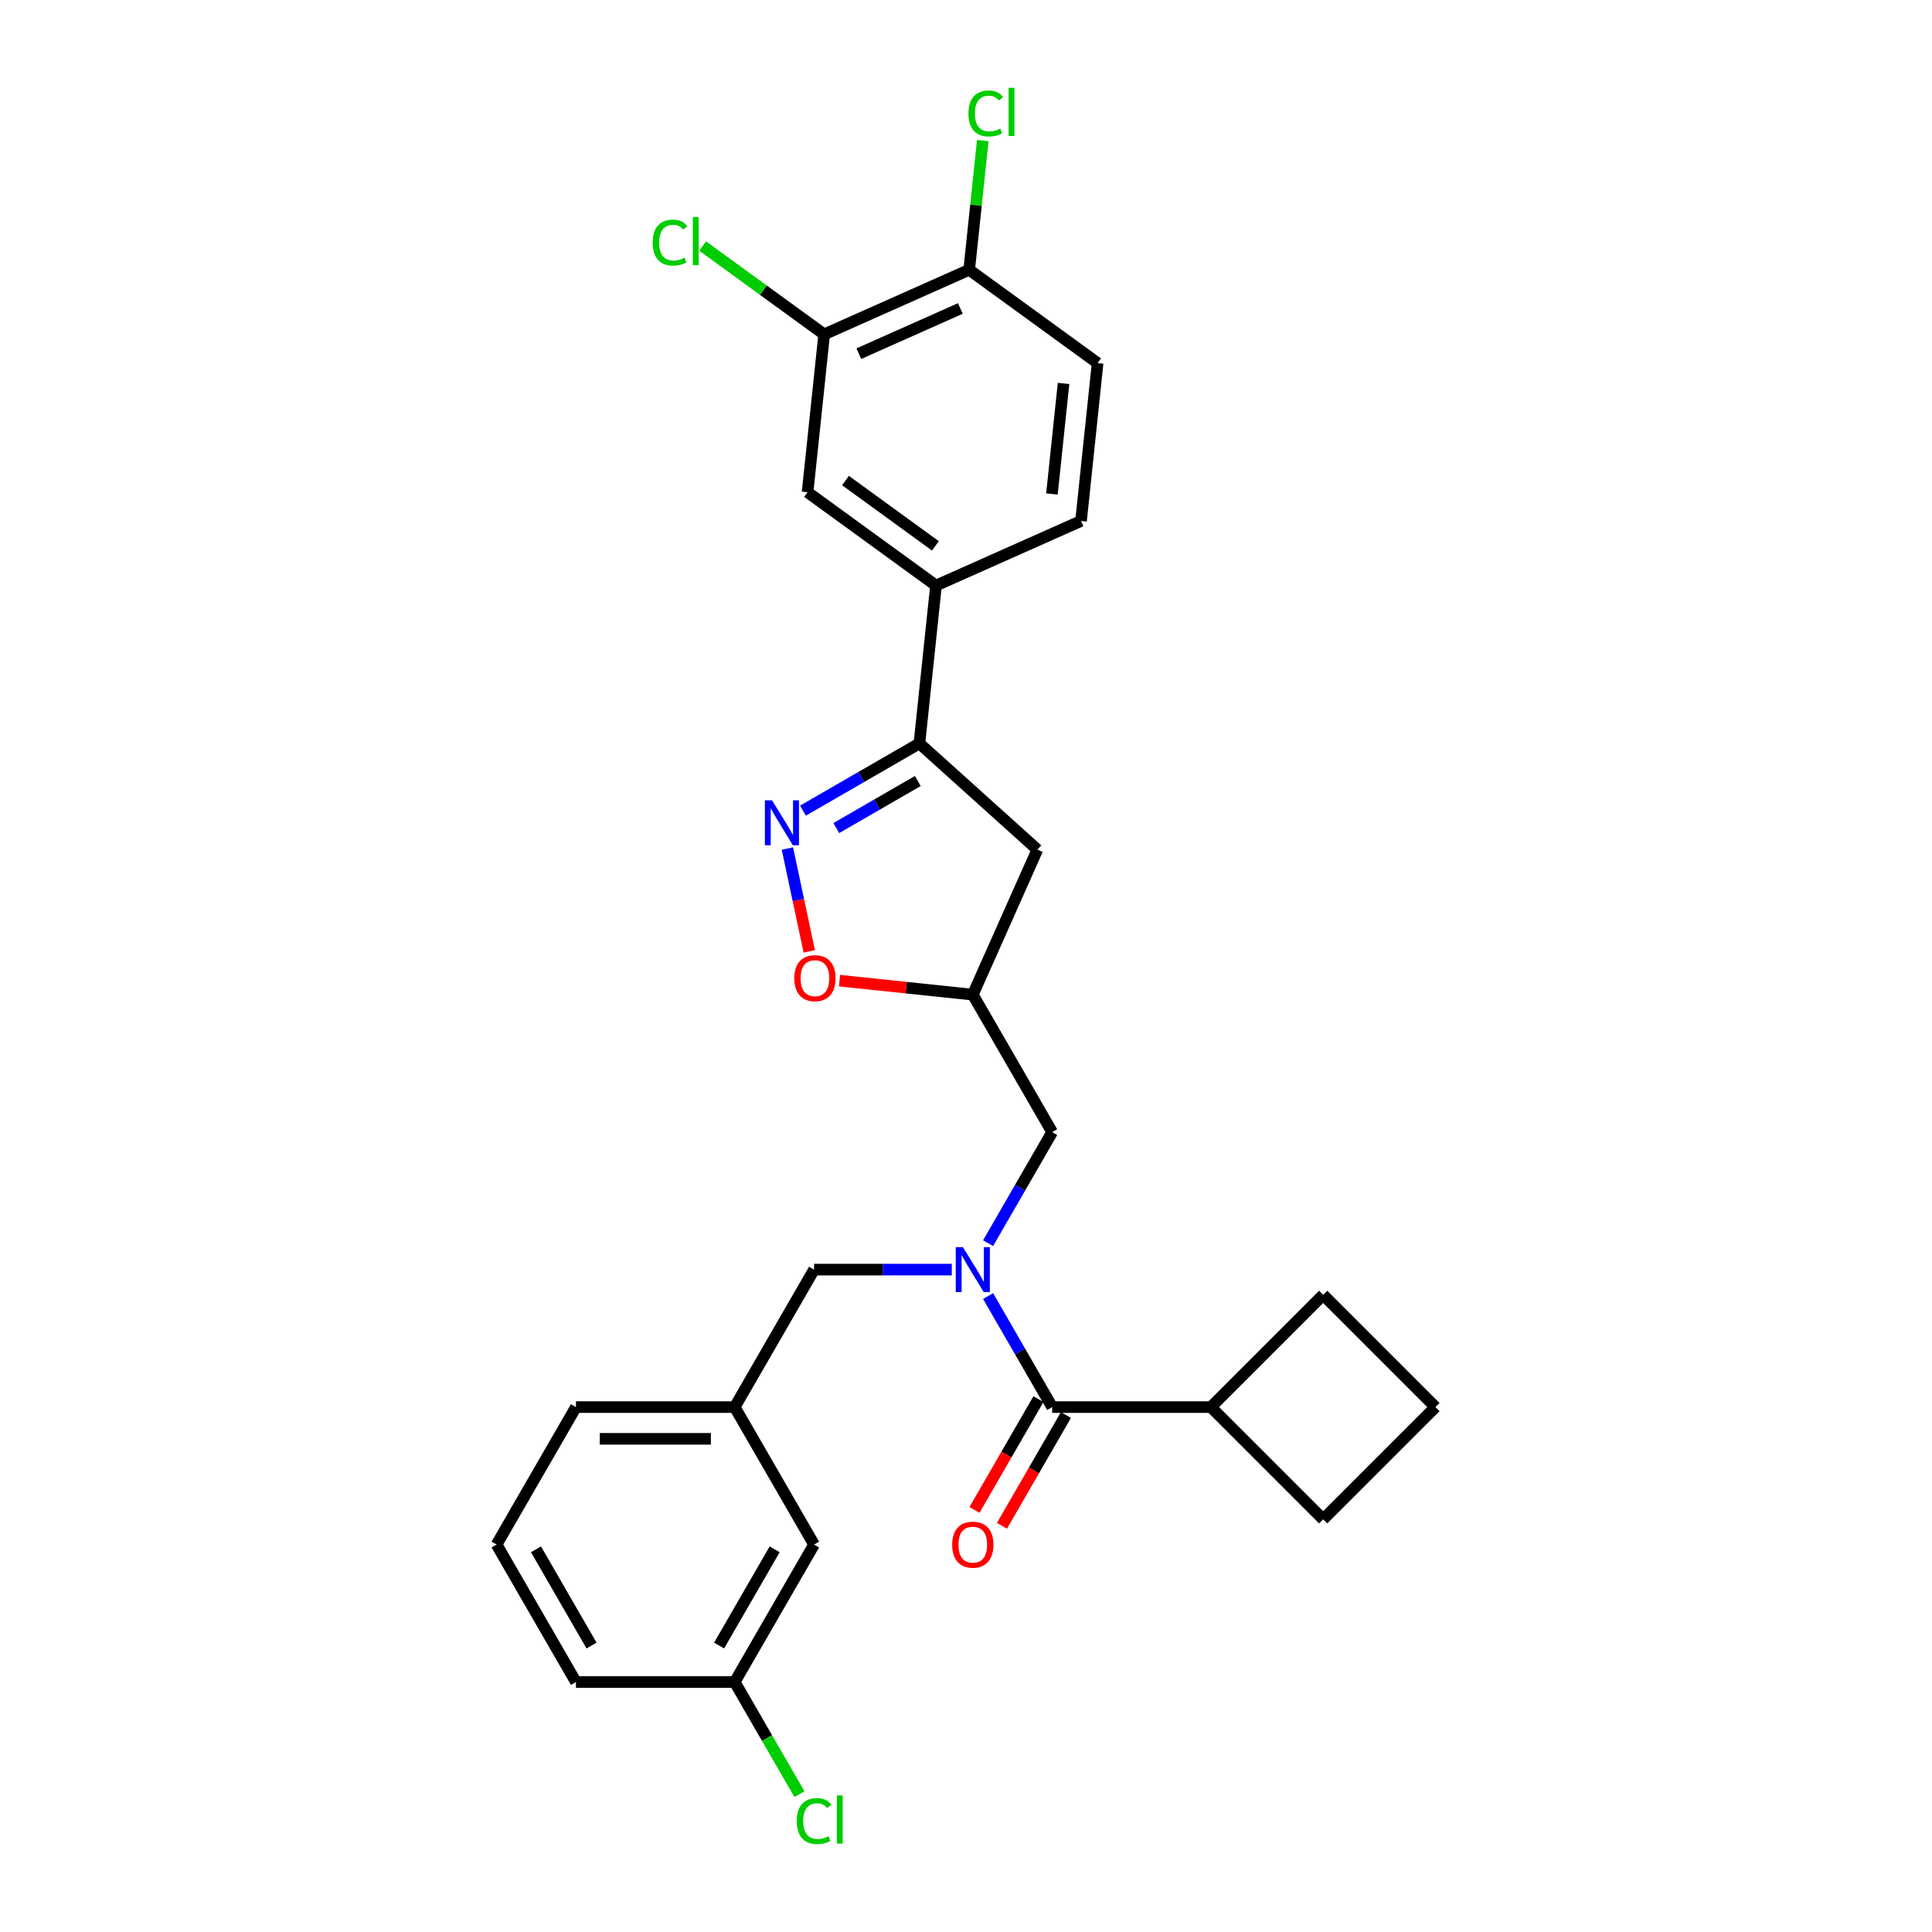 <?xml version='1.0' encoding='iso-8859-1'?>
<svg version='1.1' baseProfile='full'
              xmlns='http://www.w3.org/2000/svg'
                      xmlns:rdkit='http://www.rdkit.org/xml'
                      xmlns:xlink='http://www.w3.org/1999/xlink'
                  xml:space='preserve'
width='1000px' height='1000px' viewBox='0 0 1000 1000'>
<!-- END OF HEADER -->
<rect style='opacity:1.0;fill:#FFFFFF;stroke:none' width='1000' height='1000' x='0' y='0'> </rect>
<path class='bond-0' d='M 626.773,728.304 L 684.873,670.204' style='fill:none;fill-rule:evenodd;stroke:#000000;stroke-width:6px;stroke-linecap:butt;stroke-linejoin:miter;stroke-opacity:1' />
<path class='bond-1' d='M 626.773,728.304 L 684.873,786.404' style='fill:none;fill-rule:evenodd;stroke:#000000;stroke-width:6px;stroke-linecap:butt;stroke-linejoin:miter;stroke-opacity:1' />
<path class='bond-2' d='M 626.773,728.304 L 544.607,728.304' style='fill:none;fill-rule:evenodd;stroke:#000000;stroke-width:6px;stroke-linecap:butt;stroke-linejoin:miter;stroke-opacity:1' />
<path class='bond-3' d='M 511.428,643.458 L 528.017,614.723' style='fill:none;fill-rule:evenodd;stroke:#0000FF;stroke-width:6px;stroke-linecap:butt;stroke-linejoin:miter;stroke-opacity:1' />
<path class='bond-3' d='M 528.017,614.723 L 544.607,585.989' style='fill:none;fill-rule:evenodd;stroke:#000000;stroke-width:6px;stroke-linecap:butt;stroke-linejoin:miter;stroke-opacity:1' />
<path class='bond-4' d='M 511.428,670.835 L 528.017,699.57' style='fill:none;fill-rule:evenodd;stroke:#0000FF;stroke-width:6px;stroke-linecap:butt;stroke-linejoin:miter;stroke-opacity:1' />
<path class='bond-4' d='M 528.017,699.57 L 544.607,728.304' style='fill:none;fill-rule:evenodd;stroke:#000000;stroke-width:6px;stroke-linecap:butt;stroke-linejoin:miter;stroke-opacity:1' />
<path class='bond-5' d='M 492.646,657.147 L 457.002,657.147' style='fill:none;fill-rule:evenodd;stroke:#0000FF;stroke-width:6px;stroke-linecap:butt;stroke-linejoin:miter;stroke-opacity:1' />
<path class='bond-5' d='M 457.002,657.147 L 421.359,657.147' style='fill:none;fill-rule:evenodd;stroke:#000000;stroke-width:6px;stroke-linecap:butt;stroke-linejoin:miter;stroke-opacity:1' />
<path class='bond-6' d='M 537.491,724.196 L 520.94,752.865' style='fill:none;fill-rule:evenodd;stroke:#000000;stroke-width:6px;stroke-linecap:butt;stroke-linejoin:miter;stroke-opacity:1' />
<path class='bond-6' d='M 520.94,752.865 L 504.388,781.533' style='fill:none;fill-rule:evenodd;stroke:#FF0000;stroke-width:6px;stroke-linecap:butt;stroke-linejoin:miter;stroke-opacity:1' />
<path class='bond-6' d='M 551.723,732.412 L 535.171,761.081' style='fill:none;fill-rule:evenodd;stroke:#000000;stroke-width:6px;stroke-linecap:butt;stroke-linejoin:miter;stroke-opacity:1' />
<path class='bond-6' d='M 535.171,761.081 L 518.619,789.75' style='fill:none;fill-rule:evenodd;stroke:#FF0000;stroke-width:6px;stroke-linecap:butt;stroke-linejoin:miter;stroke-opacity:1' />
<path class='bond-7' d='M 742.973,728.304 L 684.873,786.404' style='fill:none;fill-rule:evenodd;stroke:#000000;stroke-width:6px;stroke-linecap:butt;stroke-linejoin:miter;stroke-opacity:1' />
<path class='bond-8' d='M 742.973,728.304 L 684.873,670.204' style='fill:none;fill-rule:evenodd;stroke:#000000;stroke-width:6px;stroke-linecap:butt;stroke-linejoin:miter;stroke-opacity:1' />
<path class='bond-9' d='M 475.883,384.79 L 536.944,439.769' style='fill:none;fill-rule:evenodd;stroke:#000000;stroke-width:6px;stroke-linecap:butt;stroke-linejoin:miter;stroke-opacity:1' />
<path class='bond-10' d='M 475.883,384.79 L 445.744,402.191' style='fill:none;fill-rule:evenodd;stroke:#000000;stroke-width:6px;stroke-linecap:butt;stroke-linejoin:miter;stroke-opacity:1' />
<path class='bond-10' d='M 445.744,402.191 L 415.604,419.592' style='fill:none;fill-rule:evenodd;stroke:#0000FF;stroke-width:6px;stroke-linecap:butt;stroke-linejoin:miter;stroke-opacity:1' />
<path class='bond-10' d='M 475.058,404.241 L 453.96,416.422' style='fill:none;fill-rule:evenodd;stroke:#000000;stroke-width:6px;stroke-linecap:butt;stroke-linejoin:miter;stroke-opacity:1' />
<path class='bond-10' d='M 453.96,416.422 L 432.863,428.603' style='fill:none;fill-rule:evenodd;stroke:#0000FF;stroke-width:6px;stroke-linecap:butt;stroke-linejoin:miter;stroke-opacity:1' />
<path class='bond-11' d='M 475.883,384.79 L 484.472,303.074' style='fill:none;fill-rule:evenodd;stroke:#000000;stroke-width:6px;stroke-linecap:butt;stroke-linejoin:miter;stroke-opacity:1' />
<path class='bond-12' d='M 536.944,439.769 L 503.524,514.831' style='fill:none;fill-rule:evenodd;stroke:#000000;stroke-width:6px;stroke-linecap:butt;stroke-linejoin:miter;stroke-opacity:1' />
<path class='bond-13' d='M 503.524,514.831 L 469.034,511.206' style='fill:none;fill-rule:evenodd;stroke:#000000;stroke-width:6px;stroke-linecap:butt;stroke-linejoin:miter;stroke-opacity:1' />
<path class='bond-13' d='M 469.034,511.206 L 434.544,507.581' style='fill:none;fill-rule:evenodd;stroke:#FF0000;stroke-width:6px;stroke-linecap:butt;stroke-linejoin:miter;stroke-opacity:1' />
<path class='bond-14' d='M 503.524,514.831 L 544.607,585.989' style='fill:none;fill-rule:evenodd;stroke:#000000;stroke-width:6px;stroke-linecap:butt;stroke-linejoin:miter;stroke-opacity:1' />
<path class='bond-15' d='M 418.871,492.422 L 413.216,465.815' style='fill:none;fill-rule:evenodd;stroke:#FF0000;stroke-width:6px;stroke-linecap:butt;stroke-linejoin:miter;stroke-opacity:1' />
<path class='bond-15' d='M 413.216,465.815 L 407.56,439.208' style='fill:none;fill-rule:evenodd;stroke:#0000FF;stroke-width:6px;stroke-linecap:butt;stroke-linejoin:miter;stroke-opacity:1' />
<path class='bond-16' d='M 421.359,799.462 L 380.276,870.619' style='fill:none;fill-rule:evenodd;stroke:#000000;stroke-width:6px;stroke-linecap:butt;stroke-linejoin:miter;stroke-opacity:1' />
<path class='bond-16' d='M 400.965,801.919 L 372.207,851.729' style='fill:none;fill-rule:evenodd;stroke:#000000;stroke-width:6px;stroke-linecap:butt;stroke-linejoin:miter;stroke-opacity:1' />
<path class='bond-17' d='M 421.359,799.462 L 380.276,728.304' style='fill:none;fill-rule:evenodd;stroke:#000000;stroke-width:6px;stroke-linecap:butt;stroke-linejoin:miter;stroke-opacity:1' />
<path class='bond-18' d='M 380.276,870.619 L 397.032,899.641' style='fill:none;fill-rule:evenodd;stroke:#000000;stroke-width:6px;stroke-linecap:butt;stroke-linejoin:miter;stroke-opacity:1' />
<path class='bond-18' d='M 397.032,899.641 L 413.787,928.663' style='fill:none;fill-rule:evenodd;stroke:#00CC00;stroke-width:6px;stroke-linecap:butt;stroke-linejoin:miter;stroke-opacity:1' />
<path class='bond-19' d='M 380.276,870.619 L 298.11,870.619' style='fill:none;fill-rule:evenodd;stroke:#000000;stroke-width:6px;stroke-linecap:butt;stroke-linejoin:miter;stroke-opacity:1' />
<path class='bond-20' d='M 426.587,173.063 L 501.649,139.643' style='fill:none;fill-rule:evenodd;stroke:#000000;stroke-width:6px;stroke-linecap:butt;stroke-linejoin:miter;stroke-opacity:1' />
<path class='bond-20' d='M 444.53,183.062 L 497.074,159.668' style='fill:none;fill-rule:evenodd;stroke:#000000;stroke-width:6px;stroke-linecap:butt;stroke-linejoin:miter;stroke-opacity:1' />
<path class='bond-21' d='M 426.587,173.063 L 417.998,254.778' style='fill:none;fill-rule:evenodd;stroke:#000000;stroke-width:6px;stroke-linecap:butt;stroke-linejoin:miter;stroke-opacity:1' />
<path class='bond-22' d='M 426.587,173.063 L 395.133,150.21' style='fill:none;fill-rule:evenodd;stroke:#000000;stroke-width:6px;stroke-linecap:butt;stroke-linejoin:miter;stroke-opacity:1' />
<path class='bond-22' d='M 395.133,150.21 L 363.68,127.358' style='fill:none;fill-rule:evenodd;stroke:#00CC00;stroke-width:6px;stroke-linecap:butt;stroke-linejoin:miter;stroke-opacity:1' />
<path class='bond-23' d='M 501.649,139.643 L 568.123,187.939' style='fill:none;fill-rule:evenodd;stroke:#000000;stroke-width:6px;stroke-linecap:butt;stroke-linejoin:miter;stroke-opacity:1' />
<path class='bond-24' d='M 501.649,139.643 L 505.164,106.196' style='fill:none;fill-rule:evenodd;stroke:#000000;stroke-width:6px;stroke-linecap:butt;stroke-linejoin:miter;stroke-opacity:1' />
<path class='bond-24' d='M 505.164,106.196 L 508.68,72.75' style='fill:none;fill-rule:evenodd;stroke:#00CC00;stroke-width:6px;stroke-linecap:butt;stroke-linejoin:miter;stroke-opacity:1' />
<path class='bond-25' d='M 417.998,254.778 L 484.472,303.074' style='fill:none;fill-rule:evenodd;stroke:#000000;stroke-width:6px;stroke-linecap:butt;stroke-linejoin:miter;stroke-opacity:1' />
<path class='bond-25' d='M 437.629,248.728 L 484.16,282.535' style='fill:none;fill-rule:evenodd;stroke:#000000;stroke-width:6px;stroke-linecap:butt;stroke-linejoin:miter;stroke-opacity:1' />
<path class='bond-26' d='M 568.123,187.939 L 559.534,269.654' style='fill:none;fill-rule:evenodd;stroke:#000000;stroke-width:6px;stroke-linecap:butt;stroke-linejoin:miter;stroke-opacity:1' />
<path class='bond-26' d='M 550.491,198.478 L 544.479,255.679' style='fill:none;fill-rule:evenodd;stroke:#000000;stroke-width:6px;stroke-linecap:butt;stroke-linejoin:miter;stroke-opacity:1' />
<path class='bond-27' d='M 484.472,303.074 L 559.534,269.654' style='fill:none;fill-rule:evenodd;stroke:#000000;stroke-width:6px;stroke-linecap:butt;stroke-linejoin:miter;stroke-opacity:1' />
<path class='bond-28' d='M 380.276,728.304 L 421.359,657.147' style='fill:none;fill-rule:evenodd;stroke:#000000;stroke-width:6px;stroke-linecap:butt;stroke-linejoin:miter;stroke-opacity:1' />
<path class='bond-29' d='M 380.276,728.304 L 298.11,728.304' style='fill:none;fill-rule:evenodd;stroke:#000000;stroke-width:6px;stroke-linecap:butt;stroke-linejoin:miter;stroke-opacity:1' />
<path class='bond-29' d='M 367.951,744.737 L 310.435,744.737' style='fill:none;fill-rule:evenodd;stroke:#000000;stroke-width:6px;stroke-linecap:butt;stroke-linejoin:miter;stroke-opacity:1' />
<path class='bond-30' d='M 257.027,799.462 L 298.11,728.304' style='fill:none;fill-rule:evenodd;stroke:#000000;stroke-width:6px;stroke-linecap:butt;stroke-linejoin:miter;stroke-opacity:1' />
<path class='bond-31' d='M 257.027,799.462 L 298.11,870.619' style='fill:none;fill-rule:evenodd;stroke:#000000;stroke-width:6px;stroke-linecap:butt;stroke-linejoin:miter;stroke-opacity:1' />
<path class='bond-31' d='M 277.421,801.919 L 306.179,851.729' style='fill:none;fill-rule:evenodd;stroke:#000000;stroke-width:6px;stroke-linecap:butt;stroke-linejoin:miter;stroke-opacity:1' />
<path  class='atom-1' d='M 498.381 645.512
L 506.006 657.837
Q 506.762 659.053, 507.978 661.255
Q 509.194 663.457, 509.26 663.588
L 509.26 645.512
L 512.349 645.512
L 512.349 668.781
L 509.161 668.781
L 500.977 655.306
Q 500.024 653.728, 499.005 651.921
Q 498.019 650.113, 497.723 649.554
L 497.723 668.781
L 494.7 668.781
L 494.7 645.512
L 498.381 645.512
' fill='#0000FF'/>
<path  class='atom-3' d='M 492.843 799.527
Q 492.843 793.94, 495.604 790.818
Q 498.364 787.696, 503.524 787.696
Q 508.684 787.696, 511.445 790.818
Q 514.206 793.94, 514.206 799.527
Q 514.206 805.18, 511.412 808.401
Q 508.619 811.589, 503.524 811.589
Q 498.397 811.589, 495.604 808.401
Q 492.843 805.213, 492.843 799.527
M 503.524 808.96
Q 507.074 808.96, 508.98 806.594
Q 510.919 804.194, 510.919 799.527
Q 510.919 794.959, 508.98 792.658
Q 507.074 790.325, 503.524 790.325
Q 499.975 790.325, 498.036 792.626
Q 496.129 794.926, 496.129 799.527
Q 496.129 804.227, 498.036 806.594
Q 499.975 808.96, 503.524 808.96
' fill='#FF0000'/>
<path  class='atom-9' d='M 411.127 506.308
Q 411.127 500.721, 413.888 497.599
Q 416.649 494.477, 421.809 494.477
Q 426.969 494.477, 429.73 497.599
Q 432.49 500.721, 432.49 506.308
Q 432.49 511.961, 429.697 515.182
Q 426.903 518.37, 421.809 518.37
Q 416.682 518.37, 413.888 515.182
Q 411.127 511.994, 411.127 506.308
M 421.809 515.741
Q 425.358 515.741, 427.265 513.375
Q 429.204 510.975, 429.204 506.308
Q 429.204 501.74, 427.265 499.439
Q 425.358 497.106, 421.809 497.106
Q 418.259 497.106, 416.32 499.407
Q 414.414 501.707, 414.414 506.308
Q 414.414 511.008, 416.32 513.375
Q 418.259 515.741, 421.809 515.741
' fill='#FF0000'/>
<path  class='atom-10' d='M 399.582 414.238
L 407.207 426.563
Q 407.963 427.779, 409.179 429.981
Q 410.395 432.183, 410.461 432.314
L 410.461 414.238
L 413.55 414.238
L 413.55 437.507
L 410.362 437.507
L 402.178 424.032
Q 401.225 422.454, 400.206 420.647
Q 399.22 418.839, 398.925 418.28
L 398.925 437.507
L 395.901 437.507
L 395.901 414.238
L 399.582 414.238
' fill='#0000FF'/>
<path  class='atom-19' d='M 337.83 125.572
Q 337.83 119.788, 340.525 116.764
Q 343.253 113.707, 348.413 113.707
Q 353.212 113.707, 355.775 117.093
L 353.606 118.867
Q 351.733 116.402, 348.413 116.402
Q 344.896 116.402, 343.023 118.769
Q 341.183 121.102, 341.183 125.572
Q 341.183 130.173, 343.089 132.54
Q 345.028 134.906, 348.775 134.906
Q 351.338 134.906, 354.329 133.361
L 355.249 135.826
Q 354.033 136.615, 352.193 137.075
Q 350.352 137.535, 348.315 137.535
Q 343.253 137.535, 340.525 134.446
Q 337.83 131.357, 337.83 125.572
' fill='#00CC00'/>
<path  class='atom-19' d='M 358.602 112.294
L 361.625 112.294
L 361.625 137.24
L 358.602 137.24
L 358.602 112.294
' fill='#00CC00'/>
<path  class='atom-20' d='M 501.265 58.733
Q 501.265 52.948, 503.96 49.924
Q 506.688 46.868, 511.848 46.868
Q 516.647 46.868, 519.21 50.253
L 517.041 52.028
Q 515.168 49.563, 511.848 49.563
Q 508.332 49.563, 506.458 51.929
Q 504.618 54.263, 504.618 58.733
Q 504.618 63.334, 506.524 65.7
Q 508.463 68.067, 512.21 68.067
Q 514.773 68.067, 517.764 66.522
L 518.684 68.987
Q 517.468 69.776, 515.628 70.236
Q 513.787 70.696, 511.75 70.696
Q 506.688 70.696, 503.96 67.606
Q 501.265 64.517, 501.265 58.733
' fill='#00CC00'/>
<path  class='atom-20' d='M 522.037 45.455
L 525.06 45.455
L 525.06 70.4
L 522.037 70.4
L 522.037 45.455
' fill='#00CC00'/>
<path  class='atom-22' d='M 412.386 942.582
Q 412.386 936.798, 415.081 933.774
Q 417.809 930.717, 422.969 930.717
Q 427.768 930.717, 430.331 934.103
L 428.162 935.877
Q 426.289 933.412, 422.969 933.412
Q 419.452 933.412, 417.579 935.779
Q 415.739 938.112, 415.739 942.582
Q 415.739 947.183, 417.645 949.55
Q 419.584 951.916, 423.331 951.916
Q 425.894 951.916, 428.885 950.371
L 429.805 952.836
Q 428.589 953.625, 426.749 954.085
Q 424.908 954.545, 422.87 954.545
Q 417.809 954.545, 415.081 951.456
Q 412.386 948.367, 412.386 942.582
' fill='#00CC00'/>
<path  class='atom-22' d='M 433.158 929.304
L 436.181 929.304
L 436.181 954.25
L 433.158 954.25
L 433.158 929.304
' fill='#00CC00'/>
</svg>
